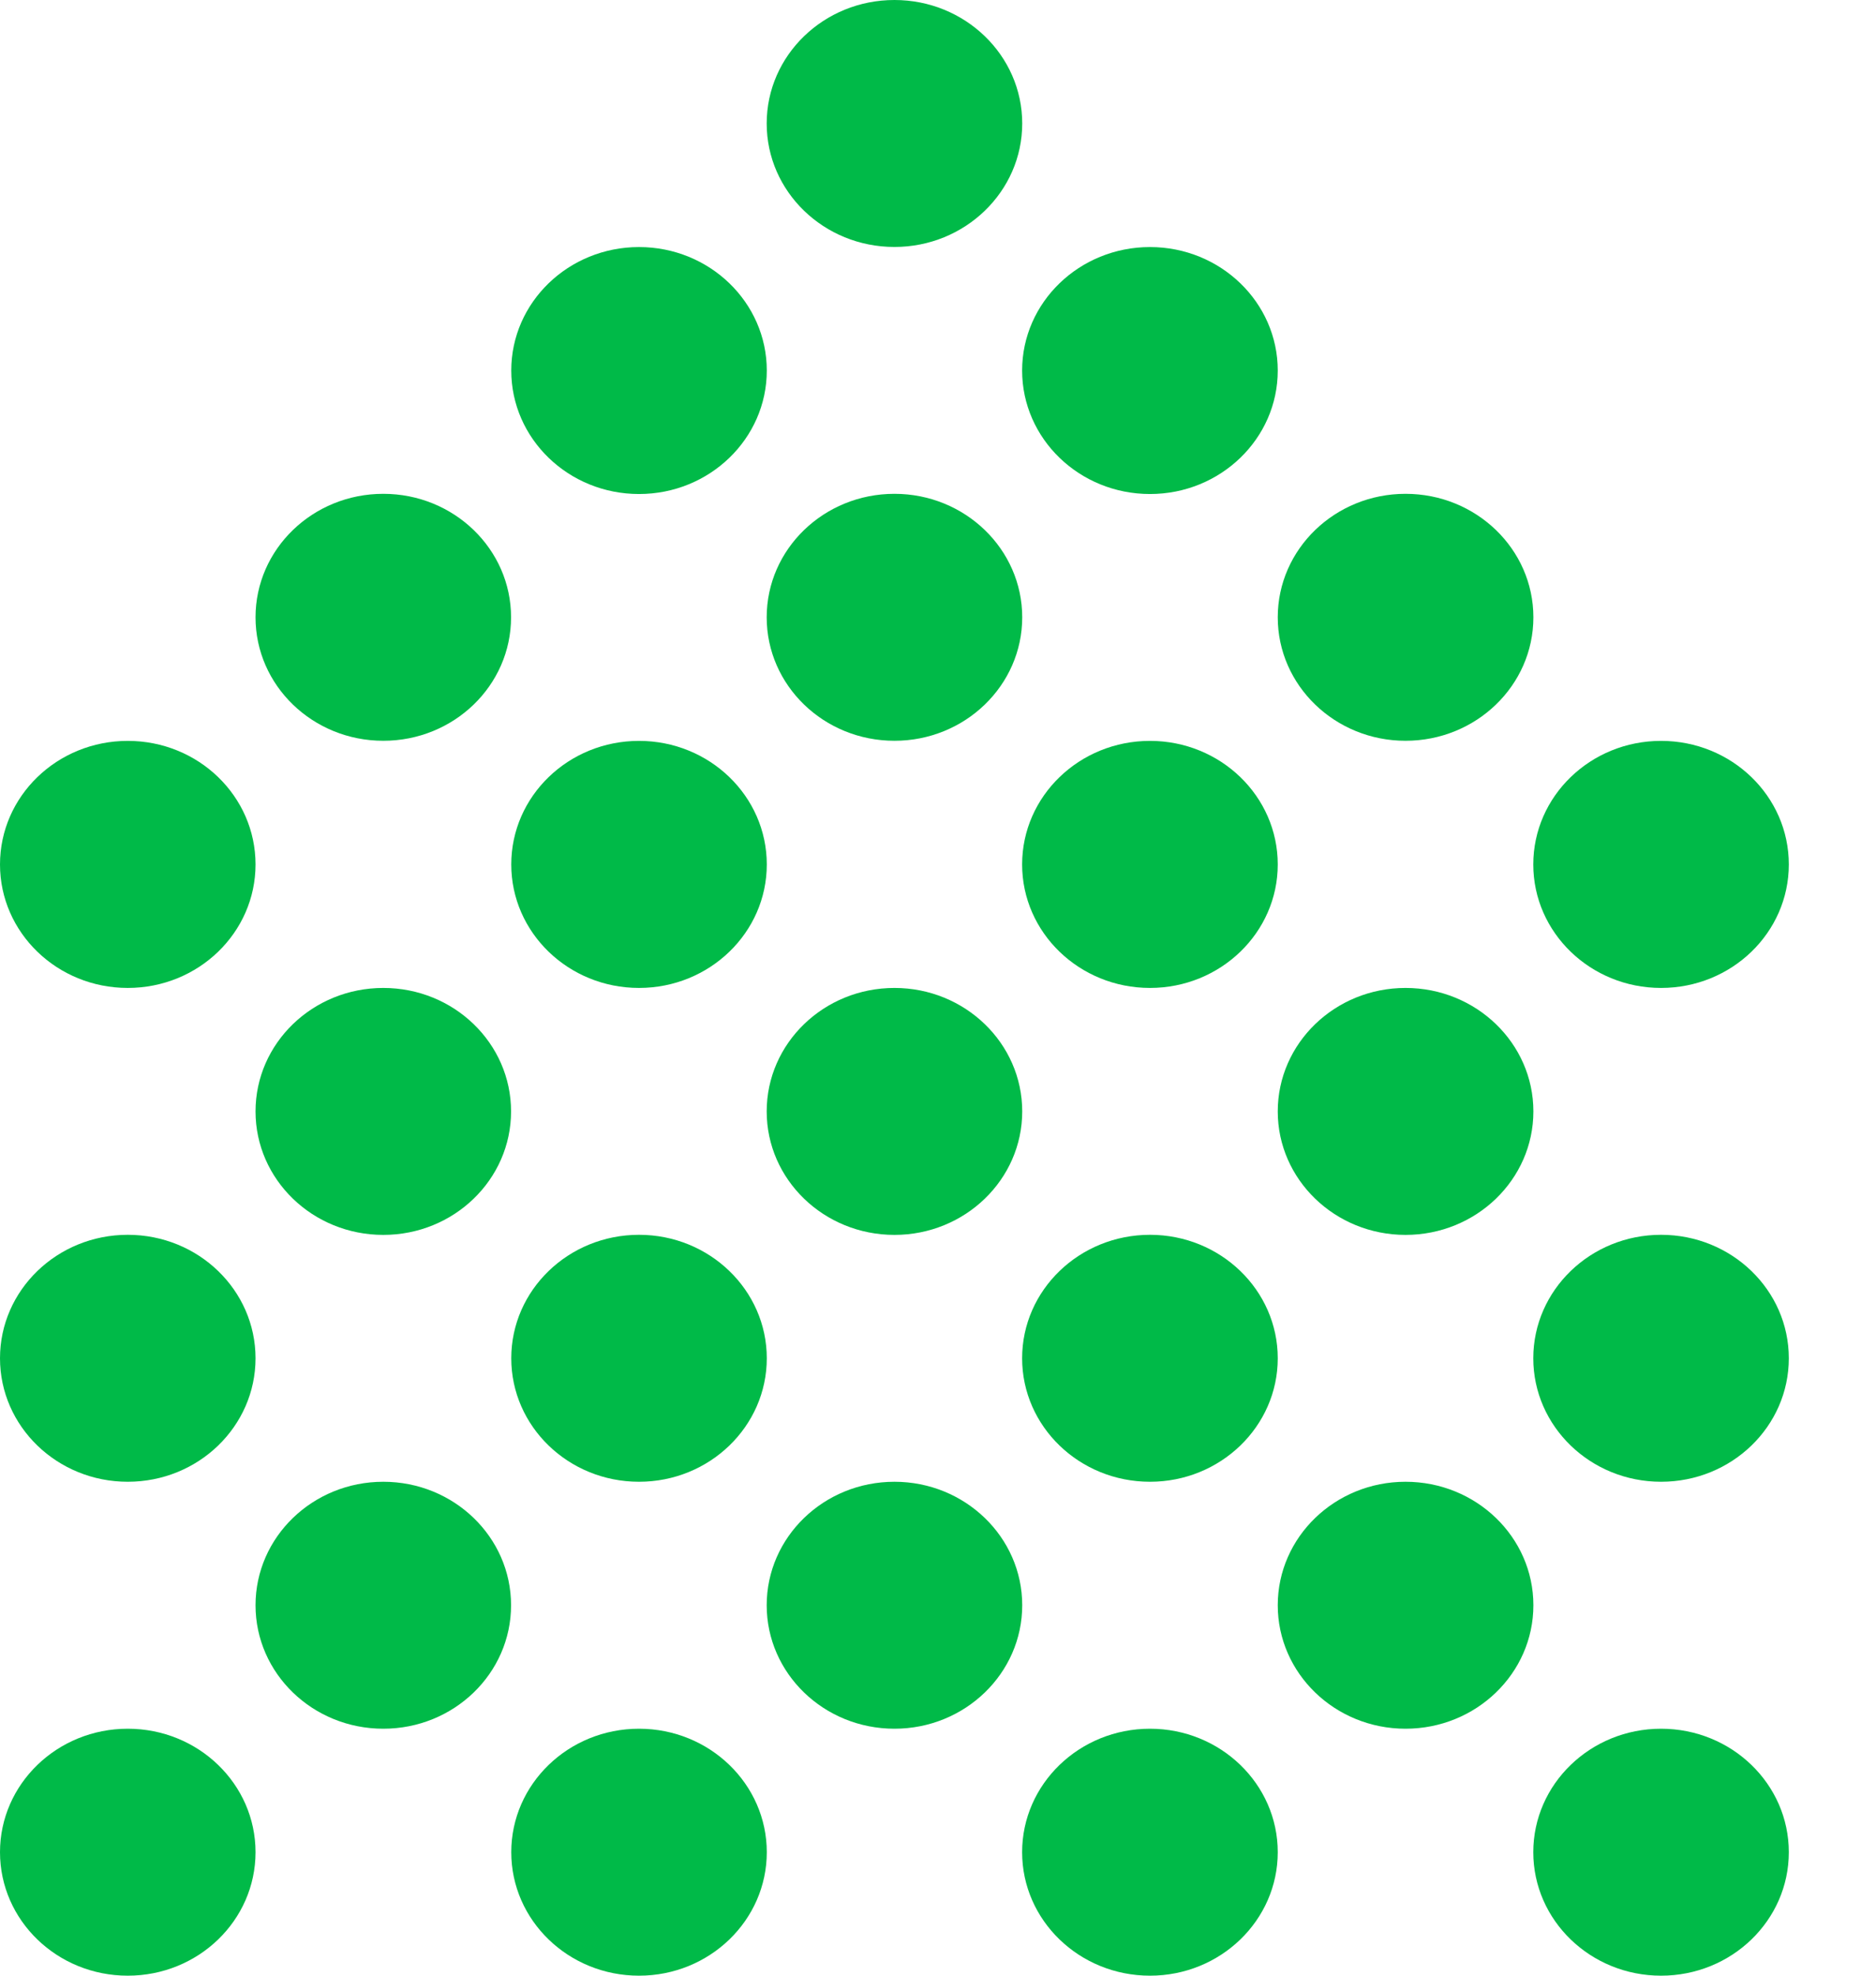 <svg width="19" height="20" viewBox="0 0 19 20" fill="none" xmlns="http://www.w3.org/2000/svg">
<path d="M2.588 18.75C2.588 19.44 2.009 20 1.294 20C0.579 20 0 19.44 0 18.75C0 18.06 0.579 17.5 1.294 17.5C2.009 17.5 2.588 18.06 2.588 18.75Z" fill="#00BA48"/>
<path d="M7.766 18.75C7.766 19.44 7.186 20 6.472 20C5.757 20 5.178 19.44 5.178 18.75C5.178 18.06 5.757 17.5 6.472 17.5C7.186 17.5 7.766 18.06 7.766 18.75Z" fill="#00BA48"/>
<path d="M12.941 18.75C12.941 19.44 12.361 20 11.647 20C10.932 20 10.352 19.44 10.352 18.75C10.352 18.06 10.932 17.5 11.647 17.5C12.361 17.5 12.941 18.06 12.941 18.75Z" fill="#00BA48"/>
<path d="M18.117 18.75C18.117 19.44 17.538 20 16.823 20C16.109 20 15.529 19.44 15.529 18.75C15.529 18.06 16.109 17.5 16.823 17.5C17.538 17.5 18.117 18.06 18.117 18.75Z" fill="#00BA48"/>
<path d="M5.176 16.25C5.176 16.94 4.597 17.5 3.882 17.5C3.167 17.5 2.588 16.94 2.588 16.25C2.588 15.56 3.167 15 3.882 15C4.597 15 5.176 15.56 5.176 16.25Z" fill="#00BA48"/>
<path d="M10.353 16.25C10.353 16.94 9.773 17.5 9.059 17.5C8.344 17.5 7.765 16.94 7.765 16.25C7.765 15.56 8.344 15 9.059 15C9.773 15 10.353 15.56 10.353 16.25Z" fill="#00BA48"/>
<path d="M15.53 16.25C15.53 16.94 14.95 17.5 14.235 17.5C13.521 17.5 12.941 16.94 12.941 16.25C12.941 15.56 13.521 15 14.235 15C14.95 15 15.53 15.56 15.53 16.25Z" fill="#00BA48"/>
<path d="M5.176 11.251C5.176 11.941 4.597 12.501 3.882 12.501C3.167 12.501 2.588 11.941 2.588 11.251C2.588 10.561 3.167 10.001 3.882 10.001C4.597 10.001 5.176 10.561 5.176 11.251Z" fill="#00BA48"/>
<path d="M10.353 11.251C10.353 11.941 9.773 12.501 9.059 12.501C8.344 12.501 7.765 11.941 7.765 11.251C7.765 10.561 8.344 10.001 9.059 10.001C9.773 10.001 10.353 10.561 10.353 11.251Z" fill="#00BA48"/>
<path d="M15.53 11.251C15.53 11.941 14.95 12.501 14.235 12.501C13.521 12.501 12.941 11.941 12.941 11.251C12.941 10.561 13.521 10.001 14.235 10.001C14.95 10.001 15.53 10.561 15.53 11.251Z" fill="#00BA48"/>
<path d="M5.176 6.249C5.176 6.939 4.597 7.499 3.882 7.499C3.167 7.499 2.588 6.939 2.588 6.249C2.588 5.559 3.167 4.999 3.882 4.999C4.597 4.999 5.176 5.559 5.176 6.249Z" fill="#00BA48"/>
<path d="M10.353 6.249C10.353 6.939 9.773 7.499 9.059 7.499C8.344 7.499 7.765 6.939 7.765 6.249C7.765 5.559 8.344 4.999 9.059 4.999C9.773 4.999 10.353 5.559 10.353 6.249Z" fill="#00BA48"/>
<path d="M10.353 1.25C10.353 1.94 9.773 2.5 9.059 2.5C8.344 2.5 7.765 1.94 7.765 1.25C7.765 0.56 8.344 0 9.059 0C9.773 0 10.353 0.56 10.353 1.25Z" fill="#00BA48"/>
<path d="M15.53 6.249C15.53 6.939 14.95 7.499 14.235 7.499C13.521 7.499 12.941 6.939 12.941 6.249C12.941 5.559 13.521 4.999 14.235 4.999C14.95 4.999 15.53 5.559 15.53 6.249Z" fill="#00BA48"/>
<path d="M2.588 13.75C2.588 14.44 2.009 15 1.294 15C0.579 15 0 14.44 0 13.75C0 13.06 0.579 12.5 1.294 12.5C2.009 12.5 2.588 13.06 2.588 13.75Z" fill="#00BA48"/>
<path d="M7.766 13.75C7.766 14.44 7.186 15 6.472 15C5.757 15 5.178 14.44 5.178 13.75C5.178 13.06 5.757 12.5 6.472 12.5C7.186 12.5 7.766 13.06 7.766 13.75Z" fill="#00BA48"/>
<path d="M12.941 13.75C12.941 14.44 12.361 15 11.647 15C10.932 15 10.352 14.44 10.352 13.75C10.352 13.06 10.932 12.5 11.647 12.5C12.361 12.5 12.941 13.06 12.941 13.75Z" fill="#00BA48"/>
<path d="M18.117 13.75C18.117 14.44 17.538 15 16.823 15C16.109 15 15.529 14.44 15.529 13.75C15.529 13.06 16.109 12.5 16.823 12.5C17.538 12.5 18.117 13.06 18.117 13.75Z" fill="#00BA48"/>
<path d="M2.588 8.751C2.588 9.441 2.009 10.001 1.294 10.001C0.579 10.001 0 9.441 0 8.751C0 8.06 0.579 7.5 1.294 7.5C2.009 7.5 2.588 8.06 2.588 8.751Z" fill="#00BA48"/>
<path d="M7.766 8.751C7.766 9.441 7.186 10.001 6.472 10.001C5.757 10.001 5.178 9.441 5.178 8.751C5.178 8.06 5.757 7.5 6.472 7.5C7.186 7.5 7.766 8.06 7.766 8.751Z" fill="#00BA48"/>
<path d="M7.766 3.751C7.766 4.441 7.186 5.001 6.472 5.001C5.757 5.001 5.178 4.441 5.178 3.751C5.178 3.061 5.757 2.501 6.472 2.501C7.186 2.501 7.766 3.061 7.766 3.751Z" fill="#00BA48"/>
<path d="M12.941 8.751C12.941 9.441 12.361 10.001 11.647 10.001C10.932 10.001 10.352 9.441 10.352 8.751C10.352 8.06 10.932 7.5 11.647 7.5C12.361 7.5 12.941 8.06 12.941 8.751Z" fill="#00BA48"/>
<path d="M12.941 3.751C12.941 4.441 12.361 5.001 11.647 5.001C10.932 5.001 10.352 4.441 10.352 3.751C10.352 3.061 10.932 2.501 11.647 2.501C12.361 2.501 12.941 3.061 12.941 3.751Z" fill="#00BA48"/>
<path d="M18.117 8.751C18.117 9.441 17.538 10.001 16.823 10.001C16.109 10.001 15.529 9.441 15.529 8.751C15.529 8.06 16.109 7.5 16.823 7.5C17.538 7.5 18.117 8.06 18.117 8.751Z" fill="#00BA48"/>
</svg>

